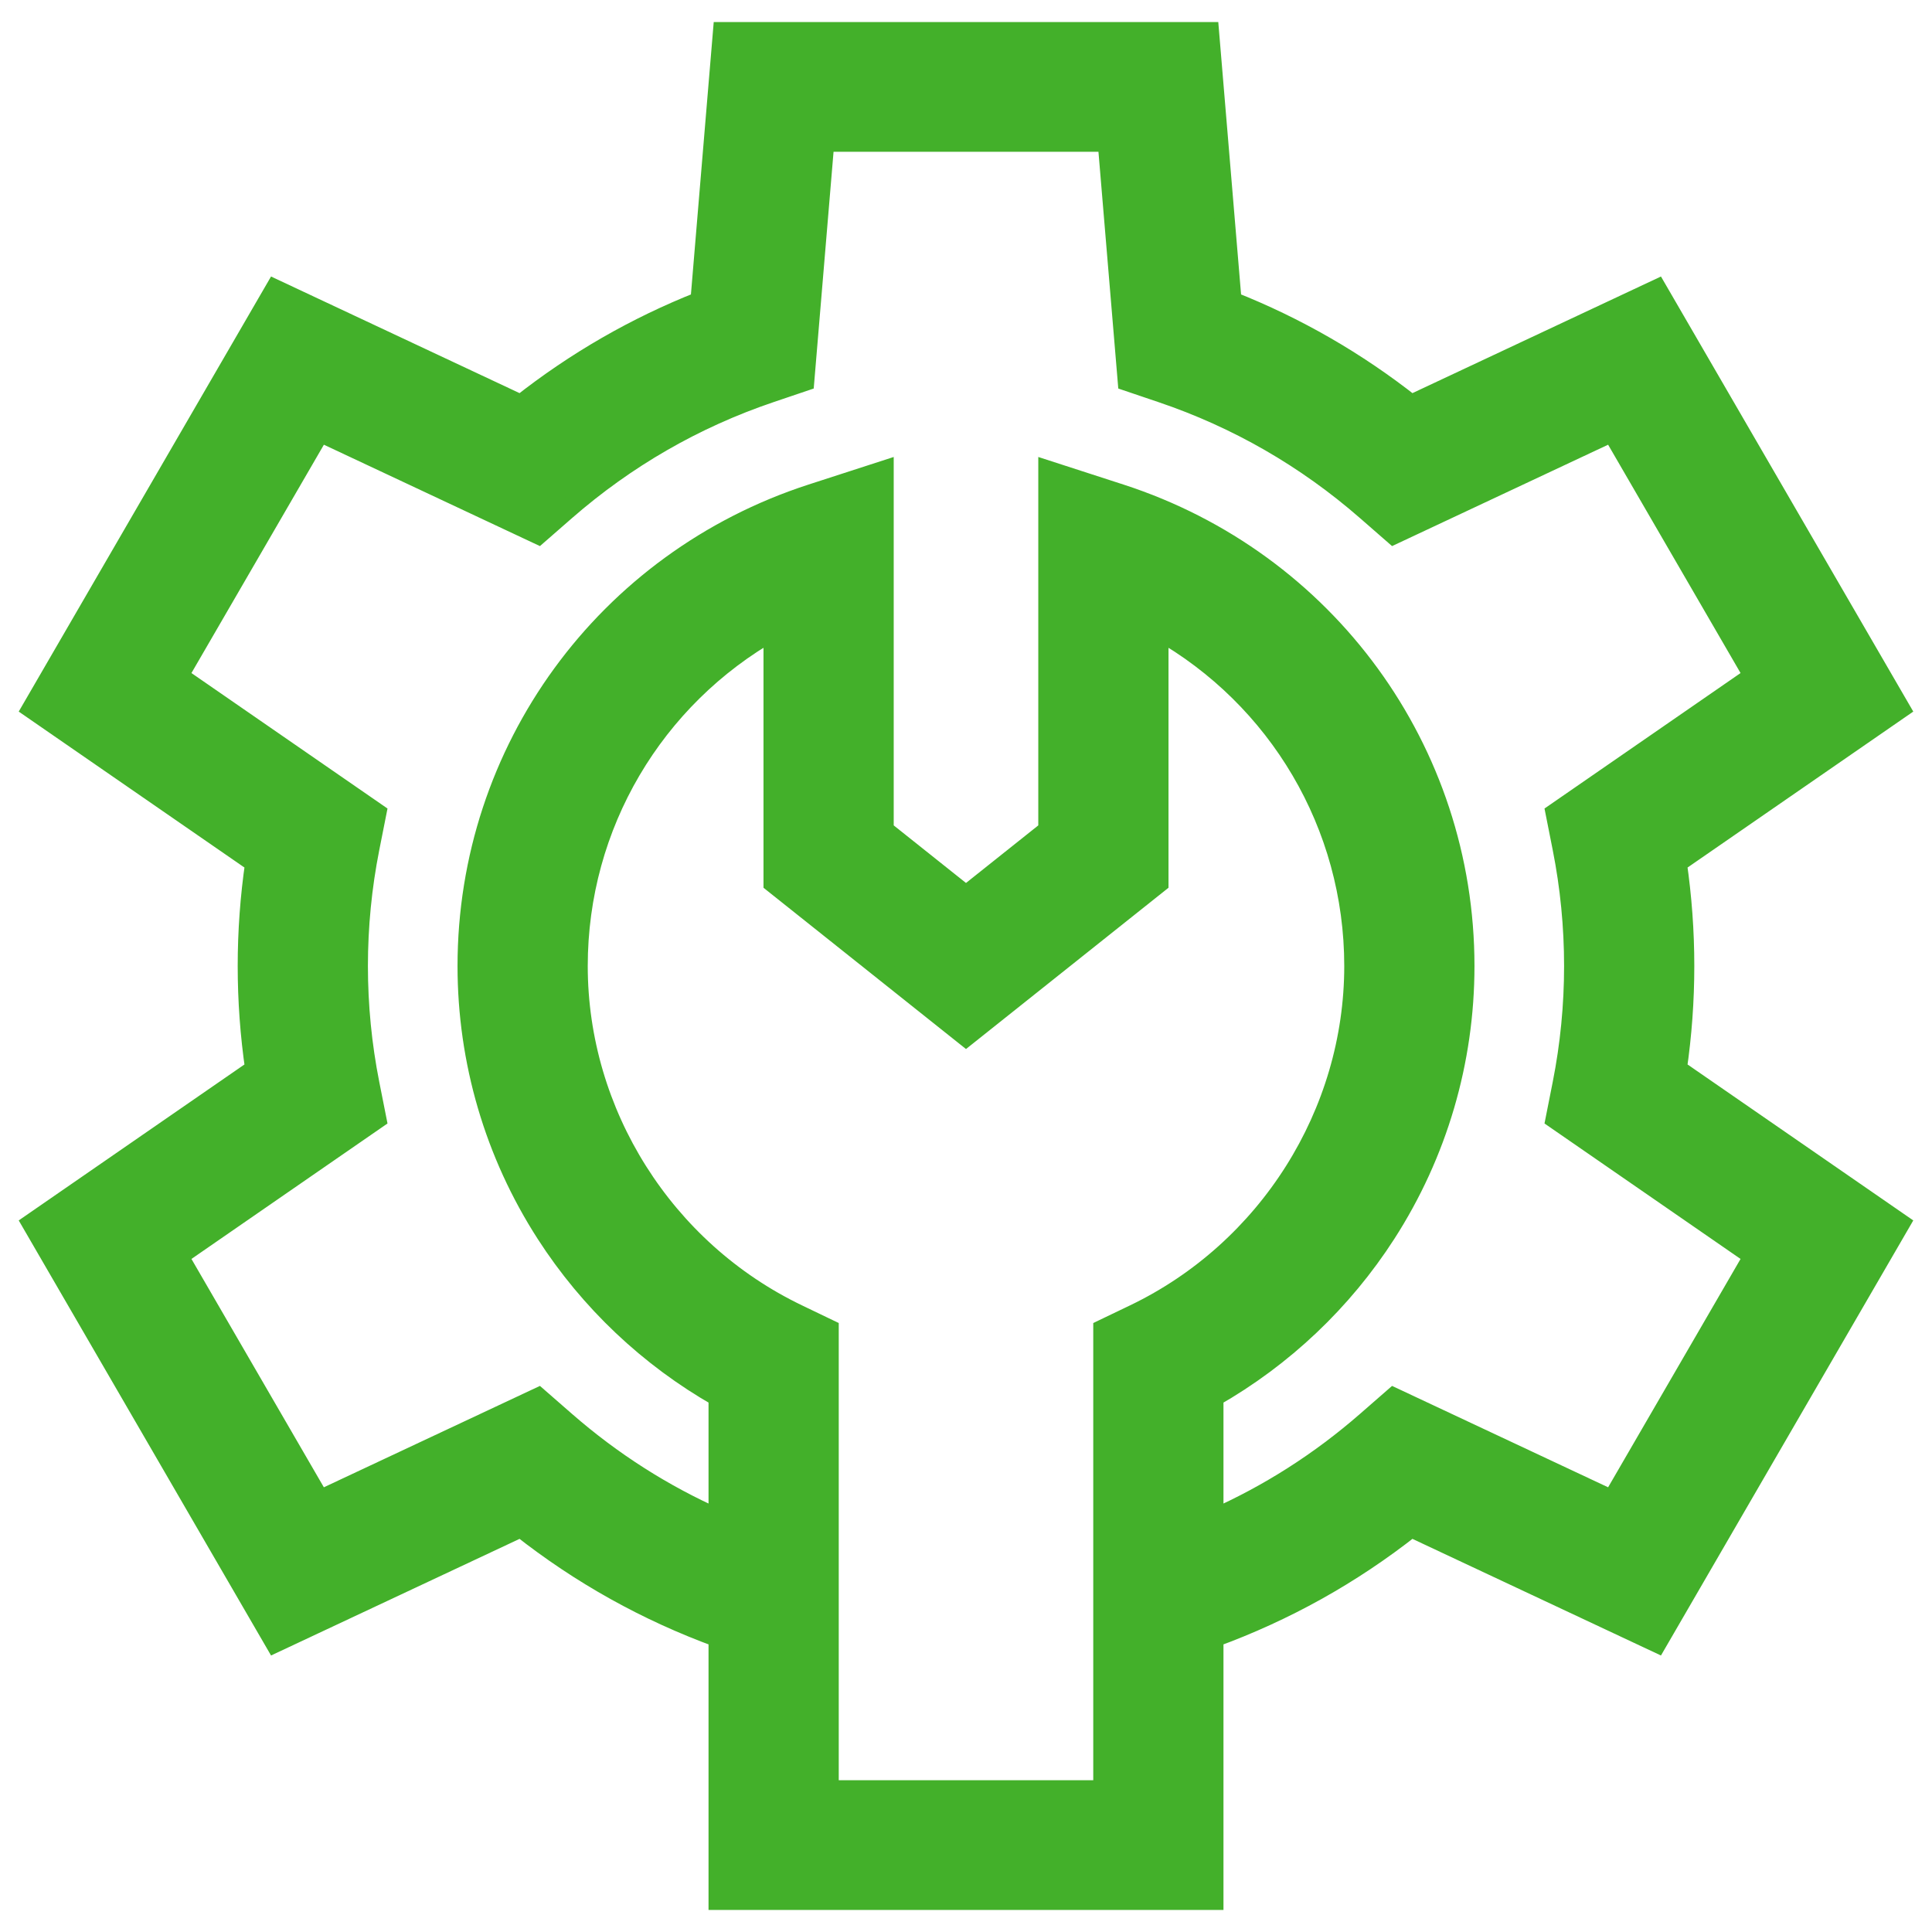 <?xml version="1.0" encoding="UTF-8"?>
<svg width="60px" height="60px" viewBox="0 0 60 60" version="1.1" xmlns="http://www.w3.org/2000/svg" xmlns:xlink="http://www.w3.org/1999/xlink">
    <title>9CB9364E-5EC5-4568-9CE5-C8CDDC651464</title>
    <g id="Page-1" stroke="none" stroke-width="1" fill="none" fill-rule="evenodd">
        <g id="instacart-images" transform="translate(-98, -1732)" fill="#43B02A" fill-rule="nonzero" stroke="#43B02A" stroke-width="0.63">
            <path d="M150.07,1758.793 L157,1754.005 L149.455,1740.995 L141.824,1744.576 C140.123,1743.235 138.254,1742.158 136.245,1741.364 L135.545,1733 L120.455,1733 L119.755,1741.364 C117.746,1742.158 115.877,1743.235 114.176,1744.576 L106.545,1740.995 L99,1754.005 L105.93,1758.793 C105.775,1759.854 105.697,1760.928 105.697,1762 C105.697,1763.072 105.775,1764.146 105.93,1765.207 L99,1769.995 L106.545,1783.005 L114.176,1779.424 C116.038,1780.893 118.097,1782.039 120.319,1782.849 L120.319,1791 L135.681,1791 L135.681,1782.849 C137.903,1782.039 139.962,1780.893 141.824,1779.424 L149.455,1783.005 L157,1769.995 L150.07,1765.207 C150.225,1764.146 150.303,1763.072 150.303,1762 C150.303,1760.928 150.225,1759.854 150.07,1758.793 Z M132.267,1773.286 L132.267,1787.602 L123.733,1787.602 L123.733,1773.286 L122.768,1772.822 C118.619,1770.831 115.938,1766.582 115.938,1762 C115.938,1757.61 118.308,1753.664 122.026,1751.562 L122.026,1759.418 L128,1764.176 L133.974,1759.418 L133.974,1751.562 C137.692,1753.664 140.062,1757.61 140.062,1762 C140.062,1766.582 137.381,1770.831 133.232,1772.823 L132.267,1773.286 Z M152.473,1771.004 L148.069,1778.597 L141.284,1775.413 L140.443,1776.147 C139,1777.406 137.405,1778.422 135.681,1779.185 L135.681,1775.378 C137.846,1774.144 139.684,1772.406 141.038,1770.303 C142.633,1767.825 143.476,1764.954 143.476,1762 C143.476,1755.308 139.184,1749.421 132.796,1747.349 L130.56,1746.625 L130.56,1757.785 L128,1759.824 L125.44,1757.785 L125.44,1746.625 L123.204,1747.349 C116.816,1749.421 112.524,1755.308 112.524,1762 C112.524,1764.954 113.367,1767.825 114.962,1770.303 C116.316,1772.406 118.154,1774.144 120.319,1775.378 L120.319,1779.185 C118.595,1778.422 117,1777.406 115.557,1776.147 L114.716,1775.413 L107.93,1778.597 L103.527,1771.004 L109.685,1766.749 L109.469,1765.659 C109.231,1764.458 109.111,1763.227 109.111,1762 C109.111,1760.773 109.231,1759.542 109.469,1758.341 L109.685,1757.251 L103.527,1752.996 L107.931,1745.403 L114.716,1748.587 L115.557,1747.853 C117.432,1746.218 119.571,1744.986 121.916,1744.192 L122.974,1743.834 L123.597,1736.398 L132.403,1736.398 L133.026,1743.834 L134.084,1744.192 C136.429,1744.986 138.568,1746.217 140.443,1747.853 L141.284,1748.587 L148.069,1745.403 L152.473,1752.996 L146.315,1757.251 L146.531,1758.341 C146.769,1759.542 146.889,1760.773 146.889,1762 C146.889,1763.227 146.769,1764.458 146.531,1765.659 L146.315,1766.749 L152.473,1771.004 Z" id="manage"></path>
        </g>
    </g>
</svg>